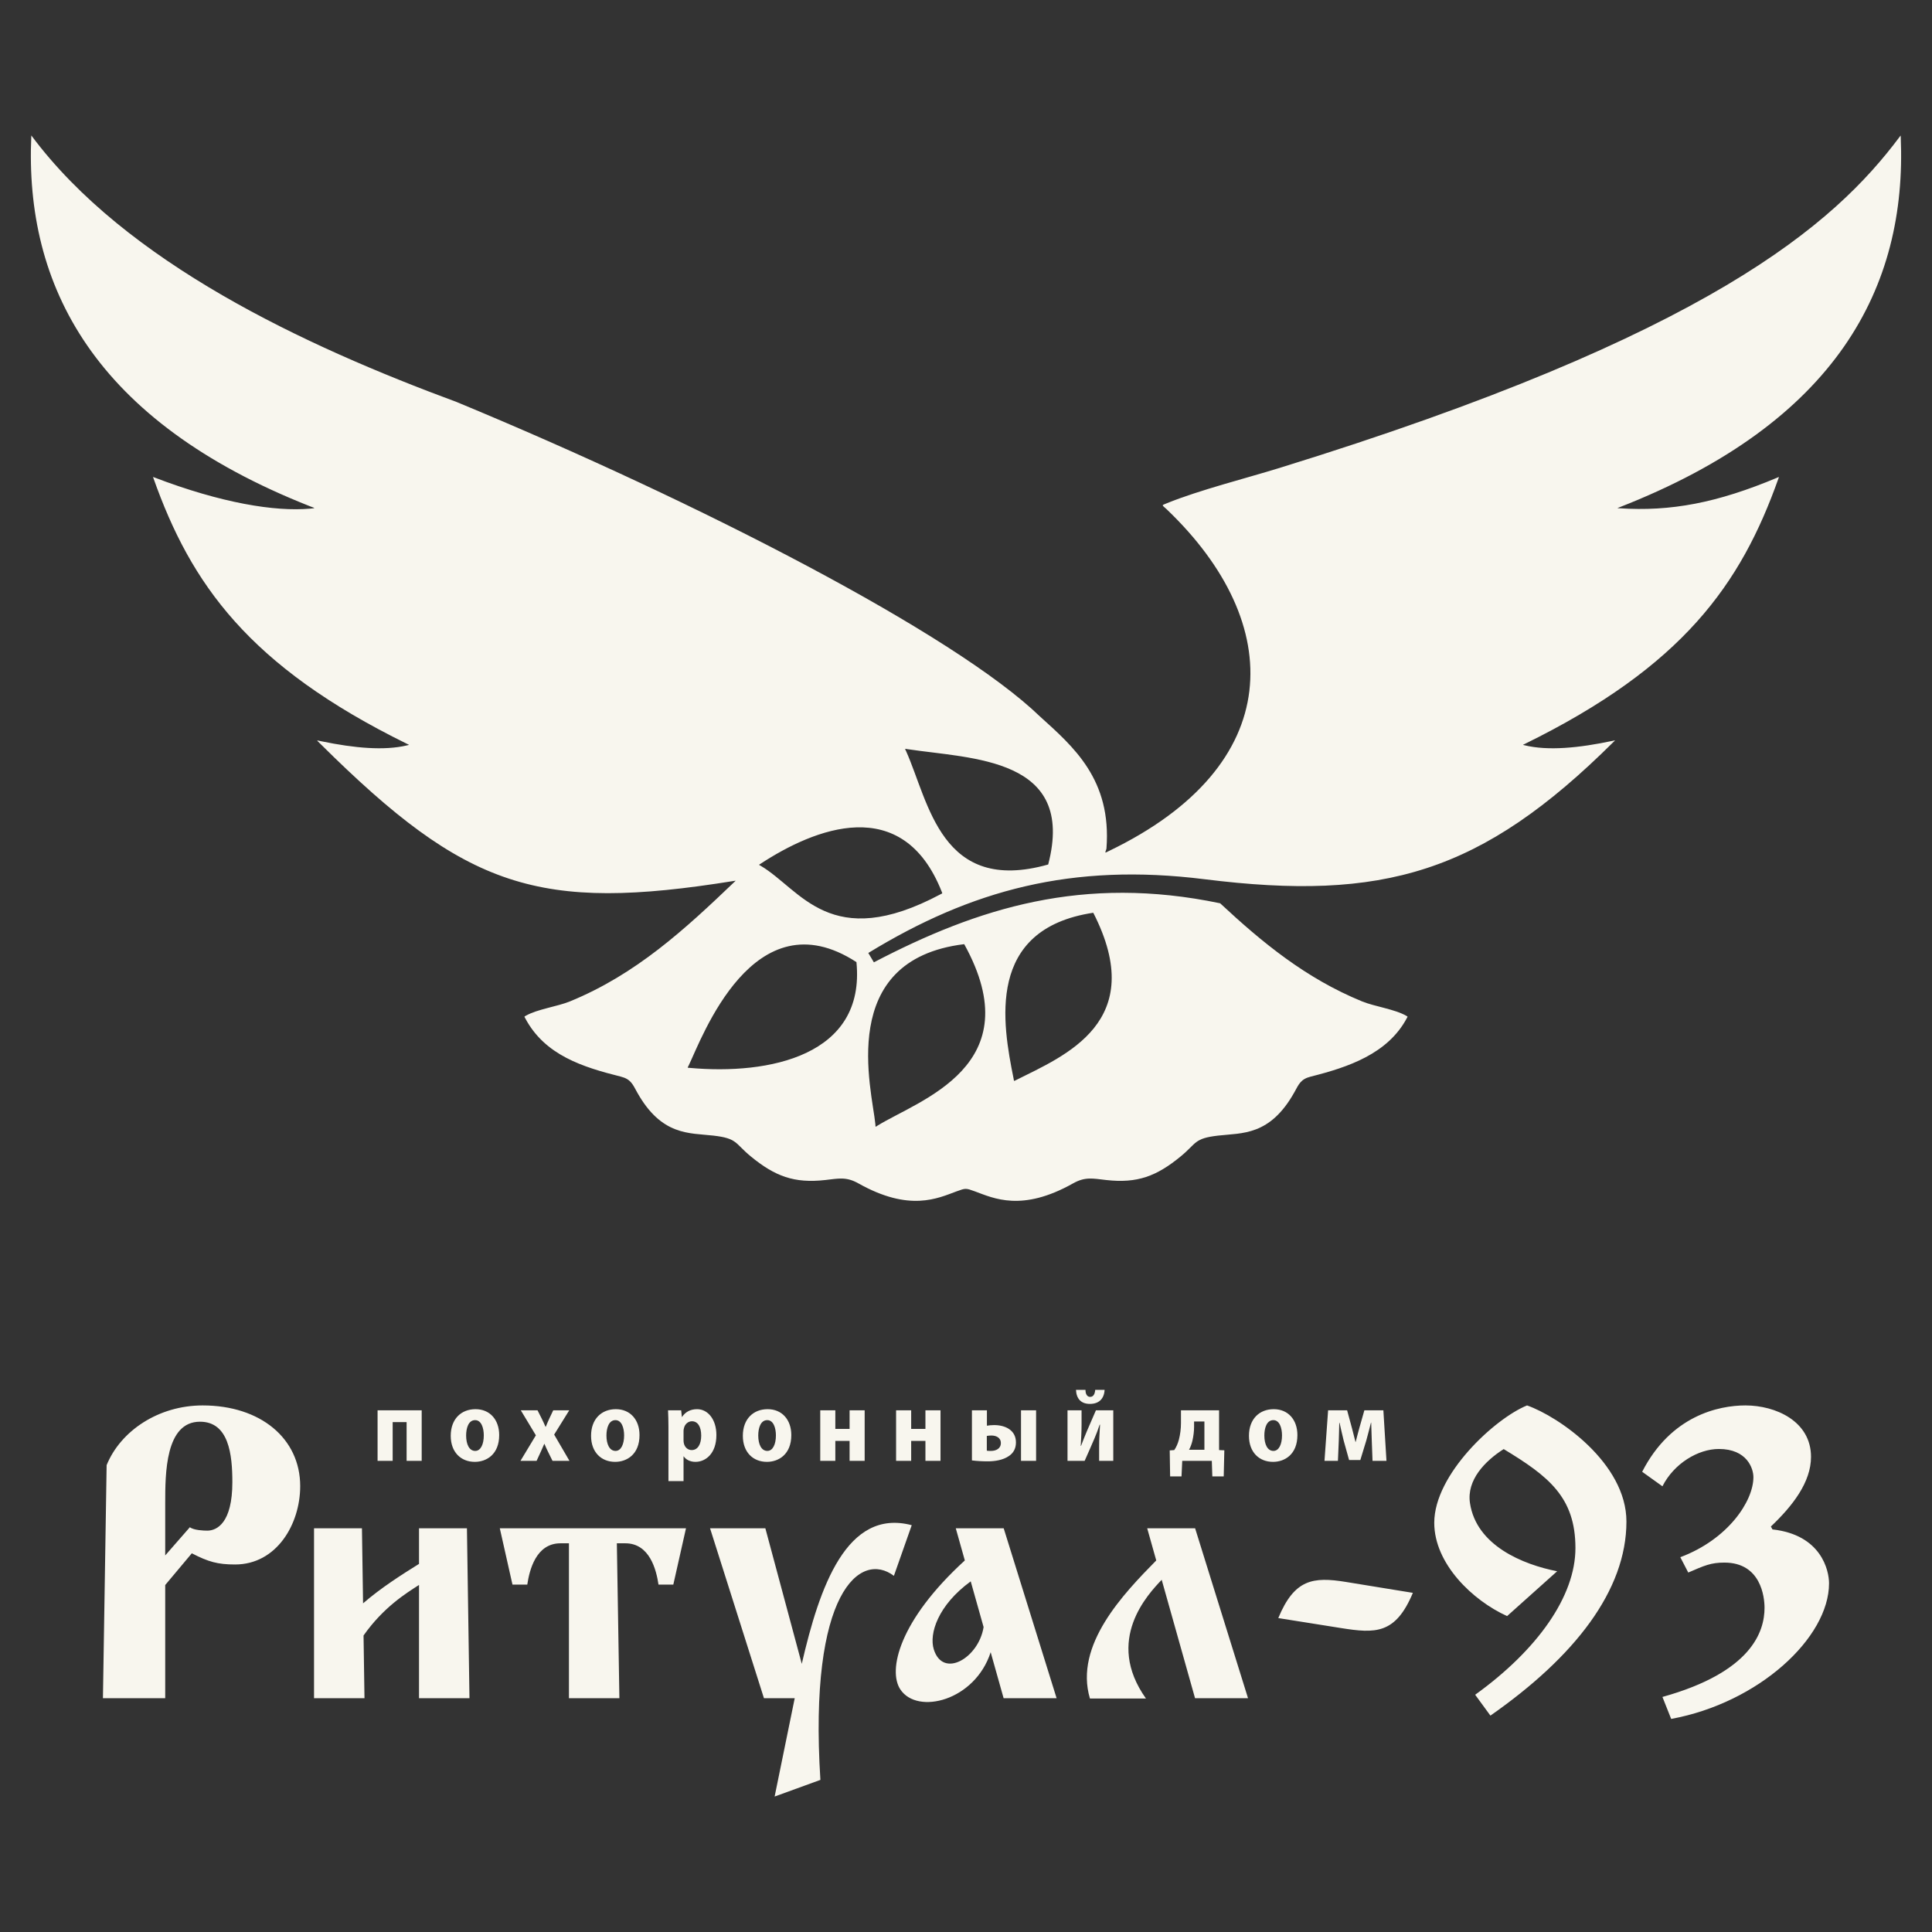 <?xml version="1.0" encoding="UTF-8"?> <svg xmlns="http://www.w3.org/2000/svg" width="360" height="360" viewBox="0 0 360 360" fill="none"><rect x="0" y="0" width="360" height="360" fill="#333333" stroke="none"/> <path fill-rule="evenodd" clip-rule="evenodd" d="M70.356 262.791V272.204H73.167V264.985H75.765V272.204H78.576V262.791H70.356ZM88.609 262.579C85.932 262.579 83.988 264.408 83.988 267.545C83.988 270.586 85.875 272.396 88.473 272.396C90.648 272.396 93.016 271.011 93.016 267.41C93.016 264.524 91.266 262.579 88.609 262.579ZM88.531 264.62C89.705 264.62 90.148 266.102 90.148 267.469C90.148 269.085 89.591 270.356 88.551 270.356C87.414 270.356 86.856 269.085 86.856 267.488C86.856 266.122 87.28 264.62 88.531 264.62ZM97.044 262.791L99.853 267.45L96.986 272.204H99.988L100.777 270.491C100.988 270.029 101.201 269.547 101.414 269.047H101.451C101.663 269.547 101.874 270.029 102.106 270.491L102.952 272.204H106.109L103.26 267.314L106.071 262.791H103.087L102.337 264.37C102.106 264.851 101.913 265.351 101.701 265.851H101.643C101.451 265.39 101.22 264.909 100.969 264.389L100.161 262.791H97.044ZM114.755 262.579C112.08 262.579 110.136 264.408 110.136 267.545C110.136 270.586 112.023 272.396 114.621 272.396C116.796 272.396 119.164 271.011 119.164 267.41C119.164 264.524 117.411 262.579 114.755 262.579ZM114.679 264.62C115.853 264.62 116.296 266.102 116.296 267.469C116.296 269.085 115.737 270.356 114.698 270.356C113.563 270.356 113.003 269.085 113.003 267.488C113.003 266.122 113.428 264.62 114.679 264.62ZM124.556 275.976H127.367V271.376H127.406C127.771 271.933 128.56 272.396 129.58 272.396C131.524 272.396 133.489 270.818 133.489 267.392C133.489 264.524 131.93 262.579 129.889 262.579C128.658 262.579 127.695 263.099 127.097 264.024H127.059L126.925 262.791H124.48C124.518 263.677 124.556 264.697 124.556 265.89V275.976ZM127.367 266.679C127.367 266.487 127.386 266.295 127.444 266.122C127.599 265.37 128.234 264.831 128.926 264.831C130.062 264.831 130.659 265.909 130.659 267.508C130.659 269.067 130.043 270.201 128.888 270.201C128.214 270.201 127.637 269.74 127.444 269.009C127.386 268.816 127.367 268.585 127.367 268.354V266.679ZM143.04 262.579C140.365 262.579 138.419 264.408 138.419 267.545C138.419 270.586 140.307 272.396 142.906 272.396C145.079 272.396 147.447 271.011 147.447 267.41C147.447 264.524 145.696 262.579 143.04 262.579ZM142.964 264.62C144.137 264.62 144.58 266.102 144.58 267.469C144.58 269.085 144.021 270.356 142.983 270.356C141.846 270.356 141.289 269.085 141.289 267.488C141.289 266.122 141.711 264.62 142.964 264.62ZM152.841 262.791V272.204H155.651V268.489H158.309V272.204H161.118V262.791H158.309V266.256H155.651V262.791H152.841ZM166.974 262.791V272.204H169.784V268.489H172.441V272.204H175.25V262.791H172.441V266.256H169.784V262.791H166.974ZM181.106 262.791V272.127C182.011 272.241 183.051 272.299 184.033 272.299C185.321 272.299 186.9 272.089 188.037 271.28C188.787 270.761 189.307 269.971 189.307 268.777C189.307 266.448 187.266 265.544 185.245 265.544C184.706 265.544 184.263 265.602 183.897 265.659V262.791H181.106ZM183.879 267.564C184.128 267.525 184.378 267.488 184.744 267.488C185.572 267.488 186.496 267.854 186.496 268.893C186.496 269.951 185.554 270.356 184.667 270.356C184.36 270.356 184.109 270.356 183.879 270.318V267.564ZM190.25 262.791V272.204H193.061V262.791H190.25ZM198.915 262.791V272.204H202.11C202.727 270.837 203.458 269.143 203.939 268.027C204.324 267.143 204.556 266.487 204.902 265.467H204.978C204.883 267.238 204.806 267.987 204.806 269.567V272.204H207.442V262.791H204.209L202.515 266.7C202.151 267.545 201.841 268.374 201.437 269.413H201.379C201.437 268.239 201.534 266.988 201.534 265.429V262.791H198.915ZM200.494 258.981C200.571 260.598 201.399 261.597 203.091 261.597C204.729 261.597 205.73 260.693 205.826 258.981H204.075C204.017 259.769 203.728 260.288 203.131 260.288C202.592 260.288 202.264 259.807 202.264 258.981H200.494ZM220.055 262.791V265.177C220.055 266.217 219.92 267.276 219.67 268.258C219.484 268.951 219.195 269.643 218.807 270.201L217.96 270.261L218.037 275.111H220.158L220.293 272.204H225.804L225.9 275.111H228.021L228.136 270.241L227.157 270.201V262.791H220.055ZM222.499 264.87H224.425V270.145H221.557C221.845 269.624 222.057 269.028 222.192 268.45C222.384 267.603 222.499 266.7 222.499 265.87V264.87ZM237.344 262.579C234.668 262.579 232.725 264.408 232.725 267.545C232.725 270.586 234.611 272.396 237.21 272.396C239.385 272.396 241.751 271.011 241.751 267.41C241.751 264.524 240 262.579 237.344 262.579ZM237.267 264.62C238.441 264.62 238.884 266.102 238.884 267.469C238.884 269.085 238.325 270.356 237.287 270.356C236.151 270.356 235.592 269.085 235.592 267.488C235.592 266.122 236.016 264.62 237.267 264.62ZM246.799 272.204H249.302L249.457 268.624C249.494 267.796 249.513 266.525 249.552 265.12H249.609C249.822 266.025 250.13 267.508 250.379 268.45L251.381 272.05H253.478L254.595 268.392C255.018 266.911 255.153 266.197 255.461 265.082H255.5C255.539 266.448 255.577 267.738 255.615 268.585L255.75 272.204H258.348L257.771 262.791H254.23L253.306 266.045C253.055 266.911 252.825 267.873 252.612 268.682H252.574C252.342 267.719 252.112 266.815 251.939 266.197L251.016 262.791H247.473L246.799 272.204Z" fill="#F8F6EE"></path> <path fill-rule="evenodd" clip-rule="evenodd" d="M277.717 319.678C293.419 308.717 303.062 296.343 303.062 283.517C303.062 272.623 290.388 263.922 284.542 261.881C278.561 264.307 267.252 274.709 267.252 283.748C267.252 291.398 274.419 298.238 280.827 301.134L290.154 292.78C283.779 291.535 275.082 287.992 273.906 280.06C273.271 275.785 276.701 272.234 280.192 270.016C288.525 275.06 293.559 278.958 293.559 288.462C293.559 297.425 286.499 307.418 274.876 315.792L277.717 319.678ZM309.771 276.949C311.917 272.699 316.432 269.995 320.282 269.995C325.538 269.995 326.722 273.626 326.722 275.249C326.722 279.731 321.985 286.839 313.101 290.162L314.582 293.02C317.617 291.707 318.801 291.166 321.318 291.166C328.128 291.166 328.795 297.58 328.795 299.588C328.795 303.993 326.426 311.565 309.771 316.201L311.399 320.296C327.758 317.283 340.815 305.152 340.815 295.03C340.815 292.635 339.38 285.989 330.275 284.985L329.979 284.444C334.05 280.58 337.456 276.177 337.456 271.463C337.456 264.818 330.867 261.881 325.241 261.881C320.208 261.881 311.325 263.813 305.995 274.245L309.771 276.949ZM114.942 287.571L115.414 316.435H106.013V287.571H104.438C99.866 287.571 98.651 292.579 98.251 295.269H95.492L93.131 284.775H127.824L125.462 295.269H122.703C122.303 292.579 121.089 287.571 116.516 287.571H114.942ZM169.888 284.197C157.765 281.005 152.689 295.756 149.399 310.033L142.613 284.775H132.308L142.351 316.435H148.085L144.341 334.759L152.869 331.656C150.636 296.553 160.354 288.947 166.566 293.633L169.888 284.197ZM178.096 284.775H187.024L196.883 316.435H187.009L184.597 307.866C181.683 316.898 170.964 319.607 167.768 314.804C165.412 311.262 167.494 301.994 179.782 290.765L178.096 284.775ZM183.278 303.181L180.879 294.662C174.752 299.132 173.106 304.432 173.992 307.313C175.699 312.866 182.372 308.942 183.278 303.181ZM67.443 284.775L67.652 298.759C71.01 295.851 74.871 293.405 78.078 291.408V284.775H87.007L87.479 316.435H78.078V295.332C75.674 296.879 71.456 299.472 67.741 304.752L67.916 316.435H58.515V284.775H67.443ZM213.764 284.775H222.692L232.551 316.435H222.678L216.465 294.372C213.914 297.06 205.787 305.599 213.53 316.49H203.093C200.122 306.526 209.361 296.962 215.45 290.765L213.764 284.775ZM30.785 289.834V280.083C30.785 274.594 30.799 264.915 37.264 264.915C42.65 264.915 43.296 271.055 43.296 276.183C43.296 283.767 40.424 285.212 38.628 285.212C37.981 285.212 36.1 285.151 35.381 284.573L30.785 289.834ZM30.785 295.347L35.741 289.436C38.829 291.026 40.567 291.519 43.799 291.519C51.555 291.519 55.937 283.995 55.937 276.918C55.937 268.033 48.539 261.881 37.766 261.881C29.507 261.881 22.454 266.648 19.869 273.005L19.18 316.435H30.785V295.347ZM263.267 296.804C260.024 304.555 256.27 304.381 249.849 303.36L242.254 302.151L242.164 302.138L238.188 301.505C241.192 294.27 244.643 293.771 250.781 294.77L258.499 296.028L263.267 296.804Z" fill="#F8F6EE"></path> <path fill-rule="evenodd" clip-rule="evenodd" d="M238.348 87.217C232.189 89.119 223.498 91.309 217.431 93.769C216.314 94.223 216.51 94.055 217.407 94.909C239.726 116.23 239.713 142.633 206.665 158.555C205.779 158.983 205.89 159.049 206.171 158.146C207.17 145.232 200.002 139.143 193.753 133.479C177.927 118.21 130.535 93.727 85.106 74.915C56.682 64.411 23.42 48.878 5.851 25.258C5.835 25.236 5.835 25.234 5.835 25.263C4.558 53.253 17.506 78.452 57.776 94.342C58.686 94.699 58.931 94.672 57.807 94.775C51.281 95.369 41.236 93.749 28.695 88.94C28.463 88.851 28.498 88.839 28.581 89.076C35.559 108.78 46.319 124.104 75.834 138.601C76.285 138.821 76.328 138.778 75.814 138.898C71.567 139.899 66.069 139.403 59.928 138.134C58.846 137.911 58.919 137.829 59.708 138.613C86.943 165.634 100.342 170.007 136.773 164.149C137.116 164.094 137.162 164.033 136.897 164.287C127.614 173.168 118.547 181.537 106.203 186.594C103.841 187.563 100.132 188.032 97.961 189.277C97.653 189.452 97.688 189.393 97.849 189.701C101.525 196.659 108.656 198.847 115.661 200.608C117.559 201.083 117.902 202.069 118.694 203.493C123.267 211.69 128.452 211.085 132.939 211.604C137.425 212.122 136.9 213.01 139.868 215.456C144.407 219.193 148.002 220.529 153.772 219.88C156.284 219.597 157.676 219.228 159.959 220.51C169.492 225.866 174.728 223.283 178.24 221.995C179.937 221.376 179.964 221.375 181.661 221.995C185.173 223.283 190.409 225.866 199.941 220.51C202.224 219.228 203.617 219.597 206.129 219.88C211.899 220.529 215.494 219.193 220.033 215.456C223.001 213.01 222.476 212.122 226.962 211.604C231.449 211.085 236.634 211.69 241.207 203.493C241.999 202.069 242.342 201.083 244.24 200.608C251.214 198.855 258.613 196.369 262.161 189.678C262.306 189.4 262.343 189.455 262.074 189.298C259.908 188.037 256.17 187.568 253.796 186.594C243.339 182.31 235.231 175.651 227.355 168.314C201.838 162.988 182.262 169.168 162.834 179.315L161.795 177.573C180.988 165.842 199.724 160.746 224.448 163.831C257.769 167.988 276.015 162.724 300.664 138.241C301.03 137.877 301.029 137.933 300.537 138.036C294.152 139.389 288.44 139.935 284.07 138.87C283.727 138.788 283.707 138.822 284.022 138.67C313.606 124.171 324.4 108.849 331.389 89.15C331.512 88.797 331.533 88.851 331.183 88.997C319.975 93.699 311.358 95.349 301.684 94.706C301.276 94.681 301.297 94.704 301.666 94.56C342.256 78.729 355.37 53.528 354.174 25.508C354.159 25.152 354.175 25.224 353.971 25.495C341.78 41.788 318.58 62.429 238.348 87.217ZM159.585 179.276C140.4 166.813 130.774 193.475 128.324 198.544C128.1 199.008 128.005 198.941 128.523 198.988C143.305 200.325 161.316 196.732 159.585 179.276ZM175.488 166.184C168.174 147.669 151.727 154.396 141.705 160.958C141.344 161.194 141.38 161.116 141.747 161.332C149.185 165.695 154.691 177.604 175.294 166.612C175.628 166.436 175.619 166.518 175.488 166.184ZM168.841 139.975C173.092 149.462 175.329 166.731 195.315 161.087C200.534 141.109 181.132 141.425 169.059 139.589C168.515 139.506 168.613 139.464 168.841 139.975ZM163.551 209.721C171.336 204.927 192.192 198.563 179.666 175.931C155.72 178.839 162.492 203.099 163.109 209.455C163.166 210.064 163.038 210.036 163.551 209.721ZM189.304 201.268C198.376 196.707 214.136 190.447 203.714 170.078C183.617 173.112 186.814 190.779 188.862 200.954C188.966 201.482 188.86 201.493 189.304 201.268Z" fill="#F8F6EE"></path> </svg> 